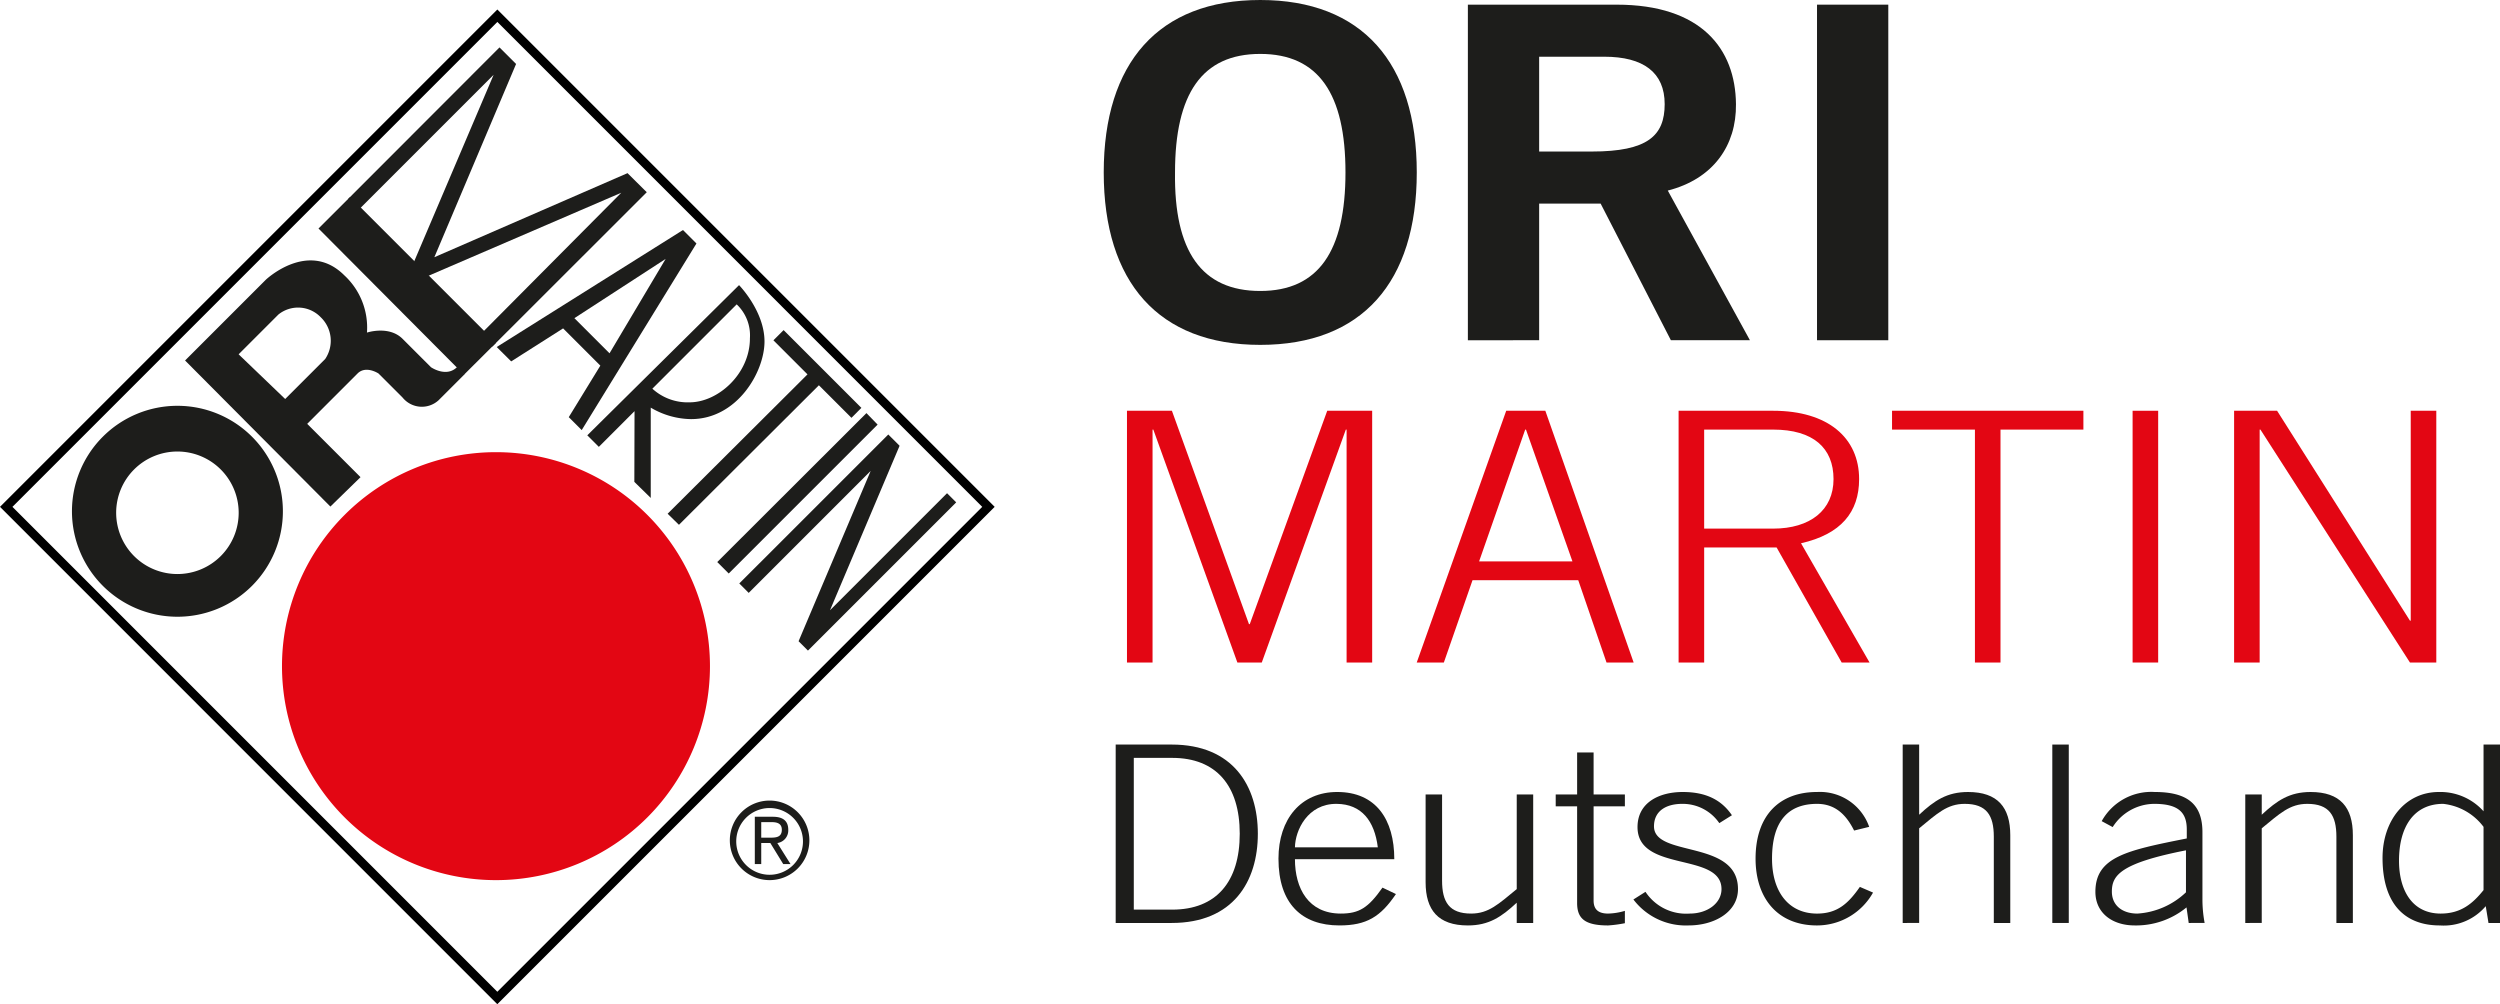 <svg preserveAspectRatio="xMinYMin meet" xmlns="http://www.w3.org/2000/svg" viewBox="0 0 297.02 119.307"><defs><style>.cls-1,.cls-3{fill:#1d1d1b;}.cls-2{fill:#e30613;}.cls-3{fill-rule:evenodd;}</style></defs><title>Ori_Martin_Deutschland</title><g id="rosso"><path class="cls-1" d="M423.876,281.669c-12.09,0-18.596-7.454-18.596-20.486s6.506-20.488,18.596-20.488,18.596,7.455,18.596,20.488S435.966,281.669,423.876,281.669Zm0-34.568c-6.935,0-10.126,4.749-10.126,14.082-.123,9.332,3.13,14.081,10.126,14.081,6.934,0,10.126-4.749,10.126-14.081S430.81,247.101,423.876,247.101Z" transform="translate(-274.148 -240.695)"/><path class="cls-1" d="M448.543,281.118v-39.87h17.675c10.064,0,14.115,5.246,14.177,11.817.062,4.915-2.7,8.891-8.101,10.271l9.759,17.781h-9.391l-8.346-16.235h-7.304v16.235Zm8.469-22.42h6.26c6.628,0,8.653-1.878,8.653-5.633s-2.516-5.632-7.18-5.632h-7.733Z" transform="translate(-274.148 -240.695)"/><path class="cls-1" d="M490.024,281.118v-39.87h8.469v39.87Z" transform="translate(-274.148 -240.695)"/><path class="cls-2" d="M408.042,319.407V289.497H413.38l9.158,25.354h.092l9.204-25.354h5.339v29.911h-3.038V291.734h-.092l-9.986,27.673h-2.899l-9.986-27.673h-.092v27.673Z" transform="translate(-274.148 -240.695)"/><path class="cls-2" d="M453.098,289.497h4.648l10.492,29.911h-3.222l-3.359-9.777H449.094l-3.405,9.777h-3.222Zm7.869,17.897-5.522-15.66h-.092l-5.476,15.66Z" transform="translate(-274.148 -240.695)"/><path class="cls-2" d="M496.266,319.407h-3.313l-7.731-13.671h-8.605v13.671h-3.038V289.497h11.23c6.535,0,10.217,3.231,10.217,8.12,0,3.935-2.163,6.545-6.903,7.623Zm-19.65-15.908h8.191c4.418,0,7.179-2.195,7.179-5.882s-2.393-5.883-7.179-5.883h-8.191Z" transform="translate(-274.148 -240.695)"/><path class="cls-2" d="M498.938,289.497h22.734v2.237h-9.849v27.673h-3.037V291.734h-9.849Z" transform="translate(-274.148 -240.695)"/><path class="cls-2" d="M527.518,289.497h3.038v29.911h-3.038Z" transform="translate(-274.148 -240.695)"/><path class="cls-2" d="M539.577,289.497h5.107L560.47,314.435h.092V289.497H563.6v29.911h-3.13l-17.764-27.673h-.092v27.673h-3.037Z" transform="translate(-274.148 -240.695)"/><path class="cls-2" d="M307.651,319.839a25.423,25.423,0,1,1,25.423,25.423,25.423,25.423,0,0,1-25.423-25.423Z" transform="translate(-274.148 -240.695)"/><path class="cls-1" d="M287.949,301.617a7.278,7.278,0,1,0,7.278-7.278,7.277,7.277,0,0,0-7.278,7.278Zm-5.252-.179a12.53,12.53,0,1,1,12.53,12.53,12.53,12.53,0,0,1-12.53-12.53Z" transform="translate(-274.148 -240.695)"/><polygon class="cls-1" points="37.839 27.149 41.602 23.395 58.933 40.725 55.128 44.516 37.839 27.149 37.839 27.149"/><polygon class="cls-1" points="41.335 23.662 59.343 5.633 61.315 7.6 51.604 30.56 74.555 20.571 76.841 22.838 58.488 41.175 57.082 39.732 73.814 22.898 50.292 33.03 48.942 31.68 58.647 8.887 42.571 24.963 41.335 23.662 41.335 23.662"/><path class="cls-3" d="M342.39,278.496l4.174,4.175,6.668-11.216L342.39,278.496Zm-9.228,3.428,22.129-13.9,1.6,1.6-13.632,22.17-1.538-1.538,3.752-6.122-4.424-4.424-6.168,3.922-1.719-1.708Z" transform="translate(-274.148 -240.695)"/><path class="cls-3" d="M361.673,276.856l-10.019,10.019a6.213,6.213,0,0,0,4.424,1.62c3.365,0,7.166-3.365,7.166-7.602a5.072,5.072,0,0,0-1.571-4.037Zm-17.75,15.558,18.03-17.843s3.024,3.082,3.024,6.696-3.24,9.222-8.724,9.222a9.616,9.616,0,0,1-4.791-1.364v10.729l-1.949-1.908.023-8.403-4.242,4.242-1.371-1.371Z" transform="translate(-274.148 -240.695)"/><polygon class="cls-1" points="79.319 61.036 95.936 44.479 91.889 40.431 93.1 39.219 102.34 48.459 101.158 49.642 97.29 45.774 80.665 62.351 79.319 61.036 79.319 61.036"/><polygon class="cls-1" points="102.94 49.08 104.267 50.446 86.577 68.137 85.215 66.775 102.94 49.08 102.94 49.08"/><polygon class="cls-1" points="87.834 69.317 105.535 51.62 106.878 52.963 98.61 72.503 112.517 58.598 113.603 59.684 95.991 77.296 94.877 76.183 103.444 55.948 88.951 70.44 87.834 69.317 87.834 69.317"/><path class="cls-3" d="M302.499,282.789l5.532,5.311,4.75-4.75a3.873,3.873,0,0,0-.538-4.974,3.724,3.724,0,0,0-5.017-.314l-4.728,4.728Zm10.899,18.087-17.262-17.352,9.597-9.597s5.051-4.792,9.325-.519a8.452,8.452,0,0,1,2.689,6.801s2.617-.872,4.237.748l3.365,3.365s1.821,1.265,3.101-.015c.087-.088.872.872.872.872l-3.079,3.08a2.943,2.943,0,0,1-4.258-.323l-2.866-2.866s-1.496-.997-2.493,0l-5.981,5.982,6.335,6.335-3.579,3.49Z" transform="translate(-274.148 -240.695)"/><path class="cls-1" d="M370.309,340.536a4.726,4.726,0,1,1-4.726-4.727A4.733,4.733,0,0,1,370.309,340.536Zm-.764,0a3.964,3.964,0,1,0-3.962,4.089A3.963,3.963,0,0,0,369.545,340.536Zm-4.956,2.815h-.764v-5.618h2.153c1.261,0,1.822.548,1.822,1.554a1.509,1.509,0,0,1-1.3,1.567l1.567,2.497h-.866l-1.529-2.497H364.589Zm.879-3.134c.739,0,1.567.038,1.567-.943,0-.79-.637-.904-1.223-.904h-1.223v1.847Z" transform="translate(-274.148 -240.695)"/><path d="M333.237,241.824l-59.09,59.089,59.086,59.089,59.09-59.089Zm-57.612,59.089,57.612-57.612,57.609,57.612-57.612,57.612Z" transform="translate(-274.148 -240.695)"/><path class="cls-1" d="M406.7,329.154h6.652c7.304,0,10.238,4.932,10.238,10.598s-2.934,10.599-10.238,10.599H406.7Zm2.152,19.611h4.566c5.217,0,8.021-3.288,8.021-9.014s-2.805-9.013-8.021-9.013h-4.566Z" transform="translate(-274.148 -240.695)"/><path class="cls-1" d="M427.997,342.776c0,3.464,1.598,6.459,5.445,6.459,2.185,0,3.261-.676,4.956-3.083l1.598.764c-1.826,2.7-3.489,3.728-6.717,3.728-4.435,0-7.239-2.555-7.239-7.927,0-4.727,2.674-7.927,6.979-7.927,4.598,0,6.782,3.259,6.782,7.985Zm9.847-1.409c-.391-3.142-1.924-5.138-4.891-5.167-3.457-.029-4.924,3.142-4.956,5.167Z" transform="translate(-274.148 -240.695)"/><path class="cls-1" d="M456.304,335.085v15.266h-1.956v-2.407c-1.826,1.702-3.326,2.701-5.805,2.701-3.522,0-5.021-1.82-5.021-5.138V335.085h1.956V345.33c0,2.525.849,3.905,3.457,3.905,2.087,0,3.261-1.146,5.413-2.907V335.085Z" transform="translate(-274.148 -240.695)"/><path class="cls-1" d="M461.523,335.085v-4.991h1.957v4.991h3.717v1.408h-3.717v11.185c0,1.027.521,1.557,1.728,1.557a7.603,7.603,0,0,0,1.988-.323V350.38a15.408,15.408,0,0,1-1.988.265c-2.772,0-3.686-.822-3.686-2.672V336.493h-2.543V335.085Z" transform="translate(-274.148 -240.695)"/><path class="cls-1" d="M469.644,346.651a5.778,5.778,0,0,0,5.25,2.584c2.152,0,3.782-1.263,3.782-2.907,0-4.433-9.978-1.938-9.978-7.368,0-2.877,2.511-4.169,5.38-4.169,2.837,0,4.631.998,5.837,2.76l-1.5.939a5.264,5.264,0,0,0-4.402-2.29c-1.891,0-3.358.822-3.358,2.672,0,3.728,9.979,1.526,9.979,7.456,0,2.731-2.805,4.316-5.87,4.316a7.822,7.822,0,0,1-6.554-3.083Z" transform="translate(-274.148 -240.695)"/><path class="cls-1" d="M494.429,339.371c-.88-1.762-2.151-3.171-4.401-3.171-3.196,0-5.349,1.791-5.349,6.518,0,3.904,1.957,6.518,5.349,6.518,2.412,0,3.717-1.204,5.087-3.171l1.564.675a7.639,7.639,0,0,1-6.651,3.905c-4.761,0-7.305-3.317-7.305-7.927,0-5.255,2.934-7.927,7.305-7.927a6.199,6.199,0,0,1,6.195,4.14Z" transform="translate(-274.148 -240.695)"/><path class="cls-1" d="M500.203,350.351V329.154h1.956v8.338c1.826-1.703,3.326-2.701,5.805-2.701,3.522,0,5.021,1.82,5.021,5.138v10.422h-1.956V340.104c0-2.524-.848-3.904-3.457-3.904-2.087,0-3.261,1.145-5.413,2.906v11.244Z" transform="translate(-274.148 -240.695)"/><path class="cls-1" d="M517.979,329.154h1.956v21.196h-1.956Z" transform="translate(-274.148 -240.695)"/><path class="cls-1" d="M534.185,350.351l-.261-1.85a9.438,9.438,0,0,1-6.163,2.143c-2.642,0-4.663-1.468-4.663-3.993,0-4.169,3.782-4.932,10.858-6.341v-1.058c0-2.025-.978-3.053-3.88-3.053a5.891,5.891,0,0,0-4.924,2.76l-1.305-.705a6.723,6.723,0,0,1,6.294-3.464c3.848,0,5.674,1.409,5.674,4.785v7.985a15.252,15.252,0,0,0,.261,2.789Zm-.326-8.631c-7.761,1.526-8.804,2.965-8.804,4.902,0,1.674,1.272,2.613,3.032,2.613a9.194,9.194,0,0,0,5.771-2.525Z" transform="translate(-274.148 -240.695)"/><path class="cls-1" d="M540.905,350.351V335.085h1.956v2.407c1.826-1.703,3.326-2.701,5.805-2.701,3.522,0,5.021,1.82,5.021,5.138v10.422h-1.956V340.104c0-2.524-.848-3.904-3.457-3.904-2.087,0-3.261,1.145-5.413,2.906v11.244Z" transform="translate(-274.148 -240.695)"/><path class="cls-1" d="M571.168,350.351h-1.369l-.326-1.996a6.534,6.534,0,0,1-5.445,2.29c-4.402,0-6.815-2.818-6.815-8.015,0-4.492,2.739-7.839,6.685-7.839a6.881,6.881,0,0,1,5.315,2.29v-7.927h1.956Zm-1.956-11.42A6.911,6.911,0,0,0,564.418,336.2c-3.522,0-5.249,2.789-5.249,6.752,0,3.523,1.565,6.283,4.956,6.283,2.413,0,3.815-1.204,5.087-2.789Z" transform="translate(-274.148 -240.695)"/></g></svg>
